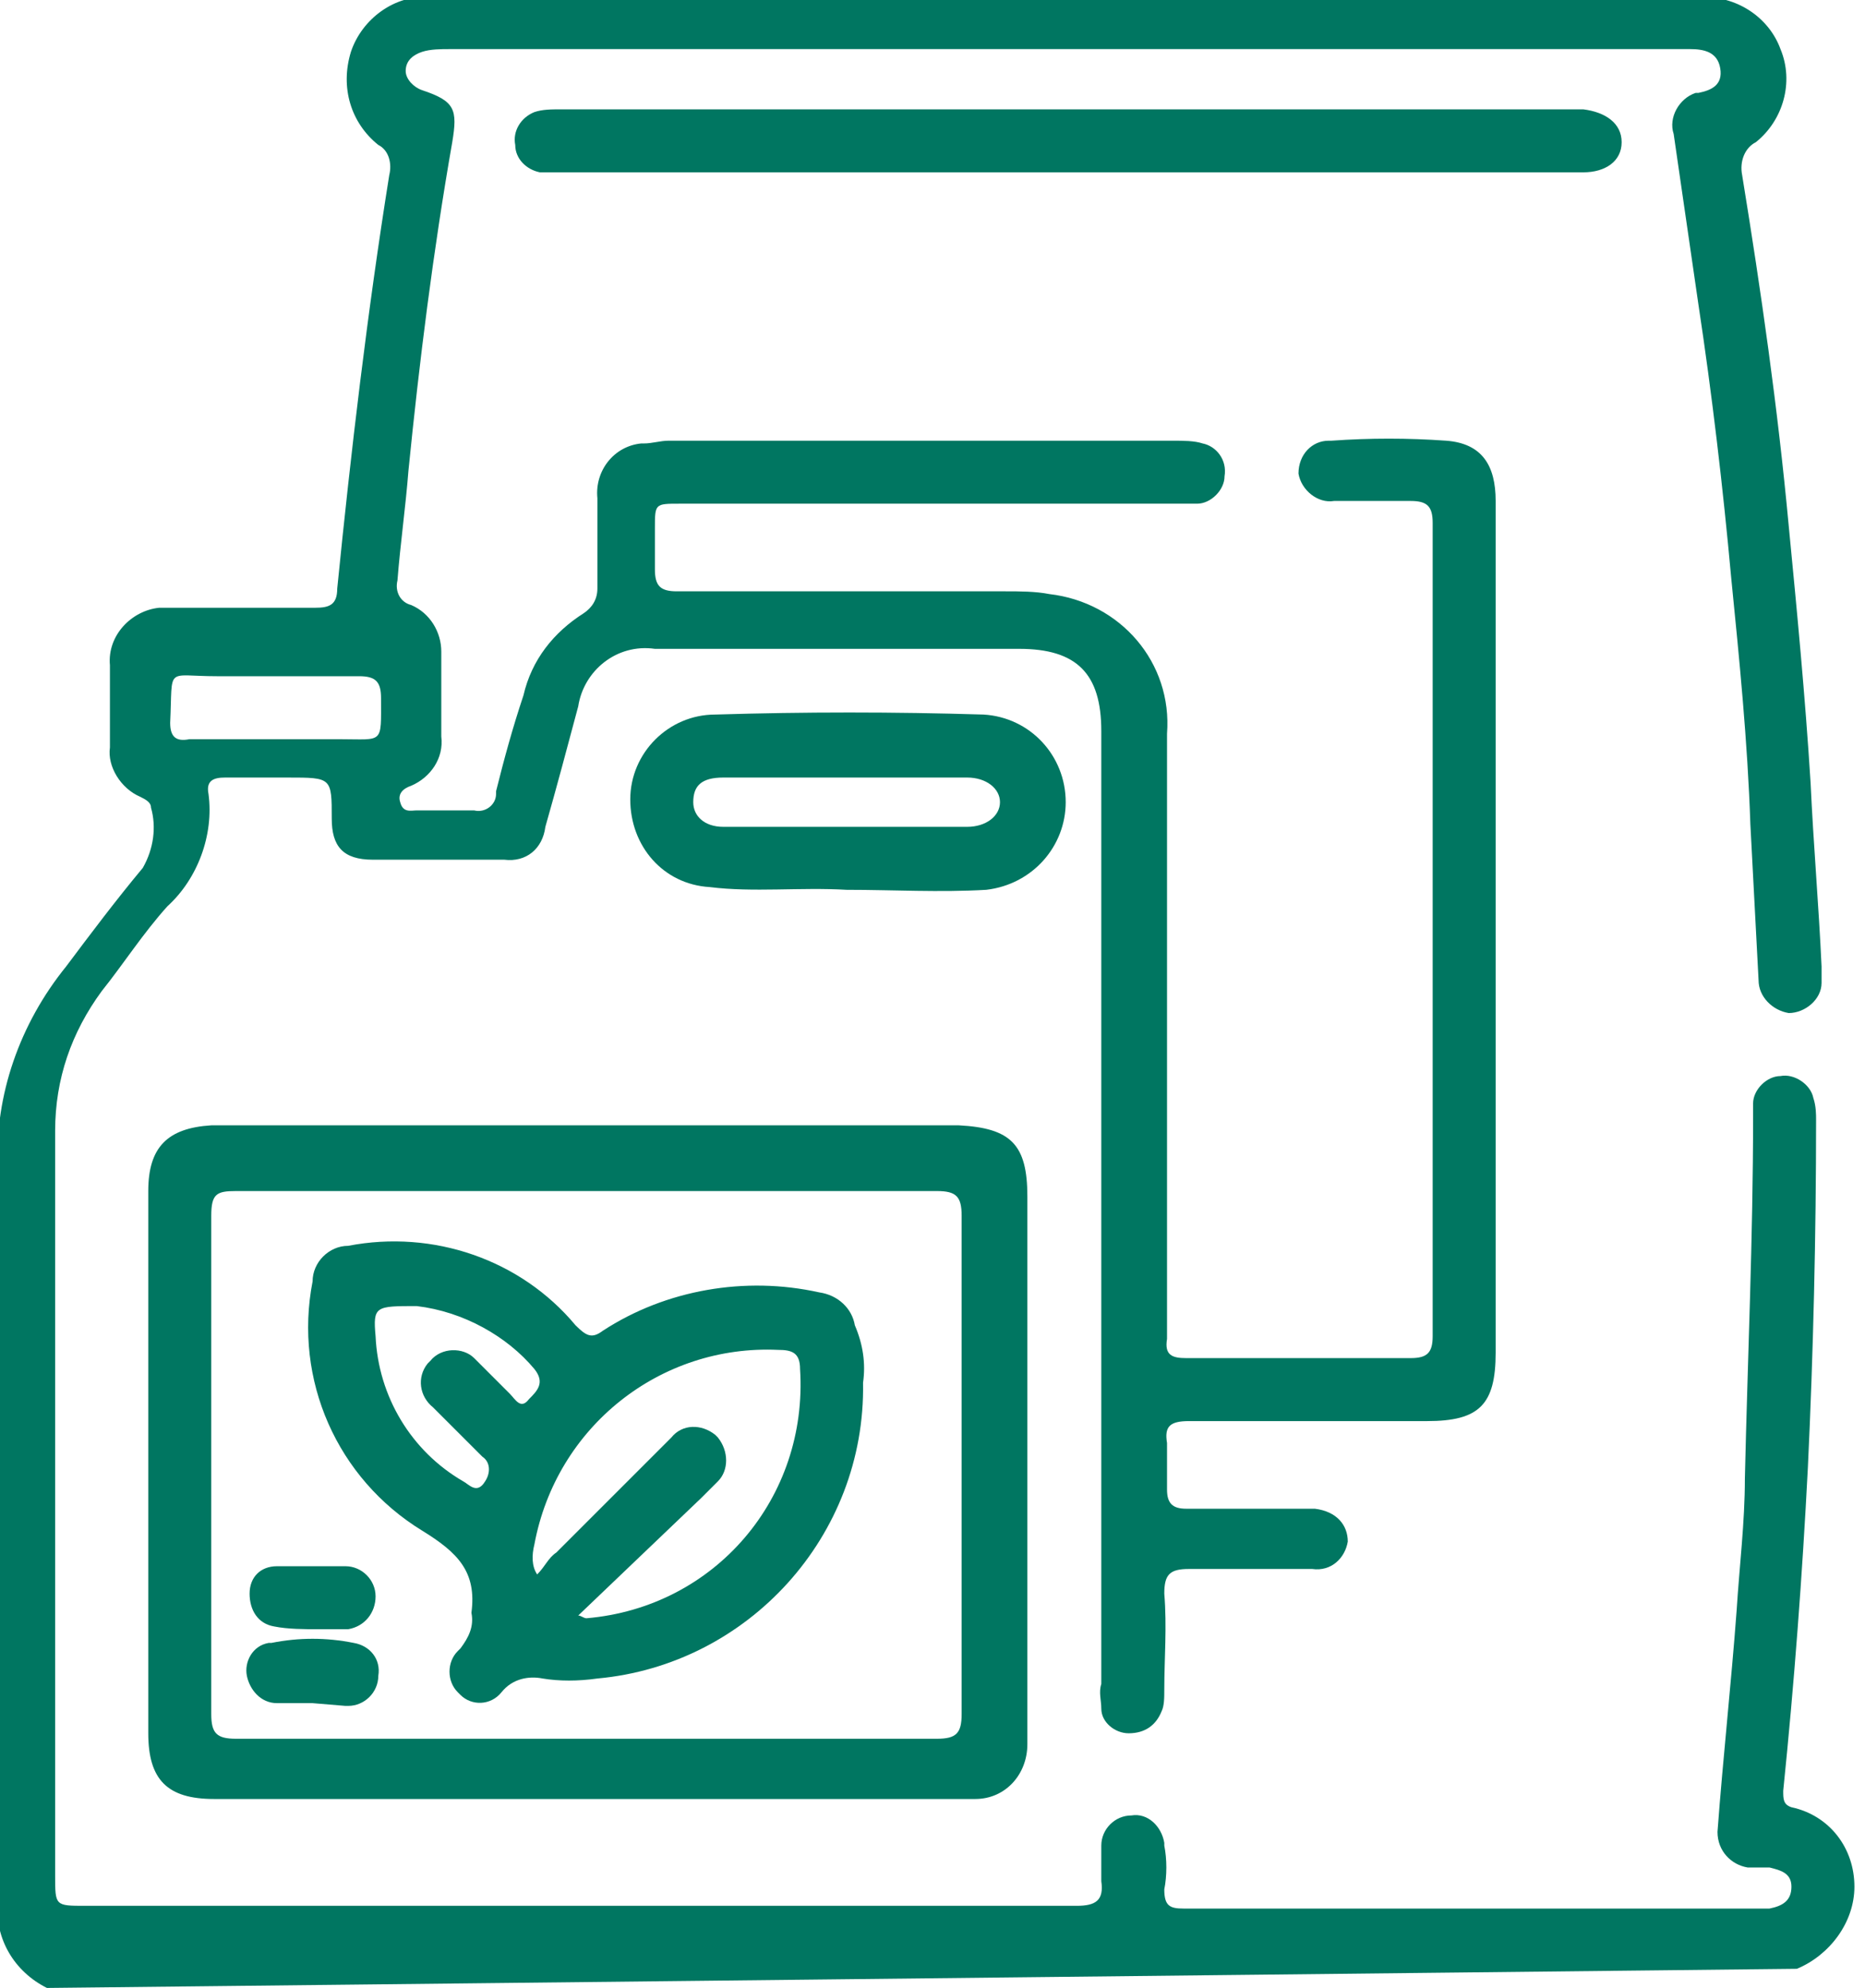 <?xml version="1.0" encoding="utf-8"?>
<!-- Generator: Adobe Illustrator 27.9.1, SVG Export Plug-In . SVG Version: 6.00 Build 0)  -->
<svg version="1.1" id="Camada_1" xmlns="http://www.w3.org/2000/svg" xmlns:xlink="http://www.w3.org/1999/xlink" x="0px" y="0px"
	 viewBox="0 0 68.1 72.6" style="enable-background:new 0 0 68.1 72.6;" xml:space="preserve">
<style type="text/css">
	.st0{fill:#007661;}
</style>
<g id="Grupo_14056" transform="translate(12228.414 7813.393)">
	<path id="Caminho_13686" class="st0" d="M-12218.3-7786.4c0.8,0,1.6,0,2.3,0c1.6,0,1.5,0.2,1.5-1.5c0-0.6-0.2-0.8-0.8-0.8
		c-1.7,0-3.4,0-5.2,0c-1.9,0-1.6-0.4-1.7,1.7c0,0.5,0.2,0.7,0.7,0.6C-12220.4-7786.4-12219.3-7786.4-12218.3-7786.4
		 M-12226.7-7740.8c-1.2-0.6-1.9-1.8-1.8-3.1c0-9,0-17.9,0-26.9c-0.1-2.6,0.8-5.2,2.5-7.3c0.9-1.2,1.8-2.4,2.8-3.6
		c0.4-0.7,0.5-1.5,0.3-2.2c0-0.2-0.2-0.3-0.4-0.4c-0.7-0.3-1.2-1.1-1.1-1.8c0-1,0-2,0-3c-0.1-1.1,0.8-2,1.8-2.1c0.1,0,0.2,0,0.3,0
		c1.8,0,3.6,0,5.4,0c0.5,0,0.8-0.1,0.8-0.7c0.5-5,1.1-10.1,1.9-15.1c0.1-0.4,0-0.9-0.4-1.1c-1-0.8-1.4-2.1-1-3.4
		c0.4-1.2,1.6-2.1,2.9-2c15.5,0,31,0,46.5,0c1.3,0,2.4,0.8,2.8,1.9c0.5,1.2,0.1,2.6-0.9,3.4c-0.4,0.2-0.6,0.7-0.5,1.2
		c0.7,4.3,1.3,8.5,1.7,12.8c0.3,3.1,0.6,6.2,0.8,9.4c0.1,2.2,0.3,4.5,0.4,6.7c0,0.2,0,0.4,0,0.6c0,0.6-0.6,1.1-1.2,1.1
		c-0.6-0.1-1.1-0.6-1.1-1.2c-0.1-1.9-0.2-3.8-0.3-5.7c-0.1-3-0.4-6-0.7-9c-0.3-3.3-0.7-6.7-1.2-10c-0.3-2.1-0.6-4.1-0.9-6.2
		c-0.2-0.6,0.2-1.3,0.8-1.5c0,0,0.1,0,0.1,0c0.5-0.1,0.9-0.3,0.8-0.9c-0.1-0.6-0.6-0.7-1.1-0.7c-0.7,0-1.4,0-2.1,0
		c-14.4,0-28.8,0-43.2,0c-0.3,0-0.7,0-1,0.1c-0.3,0.1-0.6,0.3-0.6,0.7c0,0.3,0.3,0.6,0.6,0.7c1.2,0.4,1.3,0.7,1.1,1.9
		c-0.7,4-1.2,8-1.6,12c-0.1,1.3-0.3,2.7-0.4,4c-0.1,0.4,0.1,0.8,0.5,0.9c0.7,0.3,1.1,1,1.1,1.7c0,1,0,2.1,0,3.1
		c0.1,0.8-0.4,1.5-1.1,1.8c-0.3,0.1-0.5,0.3-0.4,0.6c0.1,0.4,0.4,0.3,0.6,0.3c0.7,0,1.4,0,2.1,0c0.4,0.1,0.8-0.2,0.8-0.6
		c0,0,0,0,0-0.1c0.3-1.2,0.6-2.3,1-3.5c0.3-1.3,1.1-2.3,2.2-3c0.3-0.2,0.5-0.5,0.5-0.9c0-1.1,0-2.2,0-3.3c-0.1-1,0.6-1.9,1.6-2
		c0,0,0.1,0,0.1,0c0.3,0,0.6-0.1,0.9-0.1c6.1,0,12.3,0,18.4,0c0.4,0,0.8,0,1.1,0.1c0.5,0.1,0.9,0.6,0.8,1.2c0,0.5-0.5,1-1,1
		c-0.3,0-0.5,0-0.8,0h-18.1c-0.9,0-0.9,0-0.9,0.9c0,0.5,0,1,0,1.5c0,0.6,0.2,0.8,0.8,0.8c4,0,8,0,12,0c0.5,0,1.1,0,1.6,0.1
		c2.6,0.3,4.5,2.5,4.3,5.1c0,7.2,0,14.4,0,21.5c0,0.2,0,0.4,0,0.6c-0.1,0.6,0.2,0.7,0.7,0.7c2.7,0,5.5,0,8.2,0
		c0.6,0,0.8-0.2,0.8-0.8c0-9.9,0-19.8,0-29.7c0-0.6-0.2-0.8-0.8-0.8c-0.9,0-1.9,0-2.8,0c-0.6,0.1-1.2-0.4-1.3-1
		c0-0.7,0.5-1.2,1.1-1.2c0,0,0,0,0.1,0c1.4-0.1,2.8-0.1,4.2,0c1.3,0.1,1.8,0.9,1.8,2.2c0,4.9,0,9.9,0,14.8c0,5.4,0,10.9,0,16.3
		c0,1.9-0.6,2.5-2.5,2.5c-2.9,0-5.8,0-8.7,0c-0.7,0-0.9,0.2-0.8,0.8c0,0.6,0,1.1,0,1.7c0,0.5,0.2,0.7,0.7,0.7c1.3,0,2.6,0,3.8,0
		c0.3,0,0.6,0,0.9,0c0.8,0.1,1.2,0.6,1.2,1.2c-0.1,0.6-0.6,1.1-1.3,1c0,0,0,0,0,0c-1.5,0-3,0-4.5,0c-0.7,0-0.9,0.2-0.9,0.9
		c0.1,1.2,0,2.4,0,3.5c0,0.3,0,0.6-0.1,0.8c-0.2,0.5-0.6,0.8-1.2,0.8c-0.5,0-1-0.4-1-0.9c0-0.3-0.1-0.6,0-0.9c0-11.6,0-23.2,0-34.8
		c0-2.1-0.9-3-3-3c-4.4,0-8.8,0-13.3,0c-1.4-0.2-2.6,0.8-2.8,2.1c-0.4,1.5-0.8,3-1.2,4.4c-0.1,0.8-0.7,1.3-1.5,1.2c0,0,0,0-0.1,0
		c-1.6,0-3.2,0-4.7,0c-1.1,0-1.5-0.5-1.5-1.5c0-1.5,0-1.5-1.6-1.5c-0.8,0-1.5,0-2.3,0c-0.4,0-0.7,0.1-0.6,0.6
		c0.2,1.5-0.4,3.1-1.5,4.1c-0.9,1-1.6,2.1-2.4,3.1c-1.1,1.5-1.7,3.2-1.7,5.1c0,9.1,0,18.1,0,27.2c0,1.1,0,1.1,1.1,1.1
		c12.1,0,24.1,0,36.2,0c0.7,0,1-0.2,0.9-0.9c0-0.4,0-0.9,0-1.3c0-0.6,0.5-1.1,1.1-1.1c0,0,0,0,0,0c0.6-0.1,1.1,0.4,1.2,1
		c0,0,0,0,0,0.1c0.1,0.5,0.1,1.1,0,1.6c0,0.6,0.2,0.7,0.7,0.7c3.2,0,6.4,0,9.6,0h11.1c0.2,0,0.5,0,0.7,0c0.5-0.1,0.8-0.3,0.8-0.8
		c0-0.5-0.4-0.6-0.8-0.7c-0.3,0-0.6,0-0.8,0c-0.6-0.1-1.1-0.6-1.1-1.3c0.2-2.7,0.5-5.4,0.7-8.1c0.1-1.6,0.3-3.2,0.3-4.8
		c0.1-4.4,0.3-8.8,0.3-13.2c0-0.2,0-0.3,0-0.5c0-0.5,0.5-1,1-1c0.5-0.1,1.1,0.3,1.2,0.8c0.1,0.3,0.1,0.6,0.1,0.8
		c0,4.2-0.1,8.5-0.3,12.7c-0.2,3.9-0.5,7.9-0.9,11.8c0,0.3,0,0.5,0.3,0.6c1.4,0.3,2.3,1.5,2.3,2.9c0,1.3-0.9,2.5-2.1,3
		L-12226.7-7740.8z"/>
	<path id="Caminho_13687" class="st0" d="M-12206.9-7769.9c-4.3,0-8.6,0-12.9,0c-0.7,0-0.9,0.1-0.9,0.9c0,6.1,0,12.1,0,18.2
		c0,0.7,0.2,0.9,0.9,0.9c8.5,0,17.1,0,25.6,0c0.7,0,0.9-0.2,0.9-0.9c0-6.1,0-12.1,0-18.2c0-0.7-0.2-0.9-0.9-0.9
		C-12198.4-7769.9-12202.6-7769.9-12206.9-7769.9 M-12207-7747.7c-4.5,0-9.1,0-13.6,0c-1.7,0-2.4-0.7-2.4-2.4c0-6.6,0-13.2,0-19.8
		c0-1.6,0.7-2.3,2.3-2.4c0.3,0,0.5,0,0.8,0h25.9c0.2,0,0.4,0,0.6,0c1.9,0.1,2.5,0.7,2.5,2.6c0,3.3,0,6.7,0,10c0,3,0,6,0,9.1
		c0,0.3,0,0.6,0,0.9c0,1.1-0.8,2-1.9,2c-0.1,0-0.2,0-0.4,0C-12197.8-7747.7-12202.4-7747.7-12207-7747.7"/>
	<path id="Caminho_13688" class="st0" d="M-12189.4-7807.1h-18.5c-0.3,0-0.5,0-0.8,0c-0.5-0.1-0.9-0.5-0.9-1c-0.1-0.5,0.2-1,0.7-1.2
		c0.3-0.1,0.6-0.1,1-0.1h37c0.1,0,0.2,0,0.3,0c0.8,0.1,1.4,0.5,1.4,1.2c0,0.7-0.6,1.1-1.4,1.1
		C-12176.9-7807.1-12183.1-7807.1-12189.4-7807.1"/>
	<path id="Caminho_13689" class="st0" d="M-12197.5-7785c-1.5,0-3,0-4.5,0c-0.8,0-1.1,0.3-1.1,0.9c0,0.5,0.4,0.9,1.1,0.9
		c3,0,5.9,0,8.9,0c0.7,0,1.2-0.4,1.2-0.9s-0.5-0.9-1.2-0.9C-12194.5-7785-12196-7785-12197.5-7785 M-12197.5-7780.9
		c-1.7-0.1-3.4,0.1-5-0.1c-1.7-0.1-2.9-1.5-2.9-3.2c0-1.7,1.4-3.1,3.1-3.1c3.3-0.1,6.5-0.1,9.8,0c1.7,0.1,3,1.5,3,3.2
		c0,1.6-1.2,3-2.9,3.2C-12194.1-7780.8-12195.8-7780.9-12197.5-7780.9"/>
	<path id="Caminho_13690" class="st0" d="M-12213.2-7765.7c-1.5,0-1.6,0-1.5,1.1c0.1,2.2,1.3,4.2,3.2,5.3c0.2,0.1,0.5,0.5,0.8,0
		c0.2-0.3,0.2-0.7-0.1-0.9c0,0,0,0,0,0c-0.6-0.6-1.2-1.2-1.8-1.8c-0.5-0.4-0.6-1.1-0.2-1.6c0,0,0.1-0.1,0.1-0.1
		c0.4-0.5,1.2-0.5,1.6-0.1c0,0,0.1,0.1,0.1,0.1c0.4,0.4,0.8,0.8,1.2,1.2c0.2,0.2,0.4,0.6,0.7,0.2c0.3-0.3,0.6-0.6,0.2-1.1
		C-12209.9-7764.6-12211.5-7765.5-12213.2-7765.7 M-12207.3-7754.4c0.1,0,0.2,0.1,0.3,0.1c4.7-0.4,8.1-4.4,7.8-9.1
		c0-0.6-0.3-0.7-0.8-0.7c-4.3-0.2-8.1,2.8-8.9,7.1c-0.1,0.4-0.1,0.8,0.1,1.1c0.3-0.3,0.4-0.6,0.7-0.8c1.4-1.4,2.8-2.8,4.2-4.2
		c0.4-0.5,1.1-0.5,1.6-0.1c0,0,0,0,0.1,0.1c0.4,0.5,0.4,1.2,0,1.6c0,0,0,0,0,0c-0.2,0.2-0.4,0.4-0.6,0.6L-12207.3-7754.4
		 M-12196.9-7762.9c0.1,5.6-4.2,10.3-9.7,10.8c-0.7,0.1-1.4,0.1-2,0c-0.5-0.1-1.1,0-1.5,0.5c-0.4,0.5-1.1,0.5-1.5,0.1
		c0,0-0.1-0.1-0.1-0.1c-0.4-0.4-0.4-1.1,0-1.5c0,0,0.1-0.1,0.1-0.1c0.3-0.4,0.5-0.8,0.4-1.3c0.2-1.5-0.5-2.2-1.8-3
		c-3.1-1.9-4.7-5.5-4-9.1c0-0.7,0.6-1.3,1.3-1.3c3.1-0.6,6.3,0.5,8.3,2.9c0.4,0.4,0.6,0.5,1,0.2c2.3-1.5,5.2-2,7.9-1.4
		c0.7,0.1,1.2,0.6,1.3,1.2C-12196.9-7764.3-12196.8-7763.6-12196.9-7762.9"/>
	<path id="Caminho_13691" class="st0" d="M-12216.8-7753.9c-0.5,0-1.1,0-1.6-0.1c-0.6-0.1-0.9-0.6-0.9-1.2c0-0.6,0.4-1,1-1
		c0,0,0,0,0,0c0.8,0,1.7,0,2.5,0c0.6,0,1.1,0.5,1.1,1.1c0,0.6-0.4,1.1-1,1.2C-12216-7753.9-12216.4-7753.9-12216.8-7753.9"/>
	<path id="Caminho_13692" class="st0" d="M-12217-7751.2c-0.4,0-0.9,0-1.3,0c-0.6,0-1-0.5-1.1-1c-0.1-0.5,0.2-1.1,0.8-1.2
		c0,0,0.1,0,0.1,0c1-0.2,2-0.2,3,0c0.6,0.1,1,0.6,0.9,1.2c0,0.6-0.5,1.1-1.1,1.1c0,0-0.1,0-0.1,0L-12217-7751.2L-12217-7751.2z"/>
</g>
</svg>
